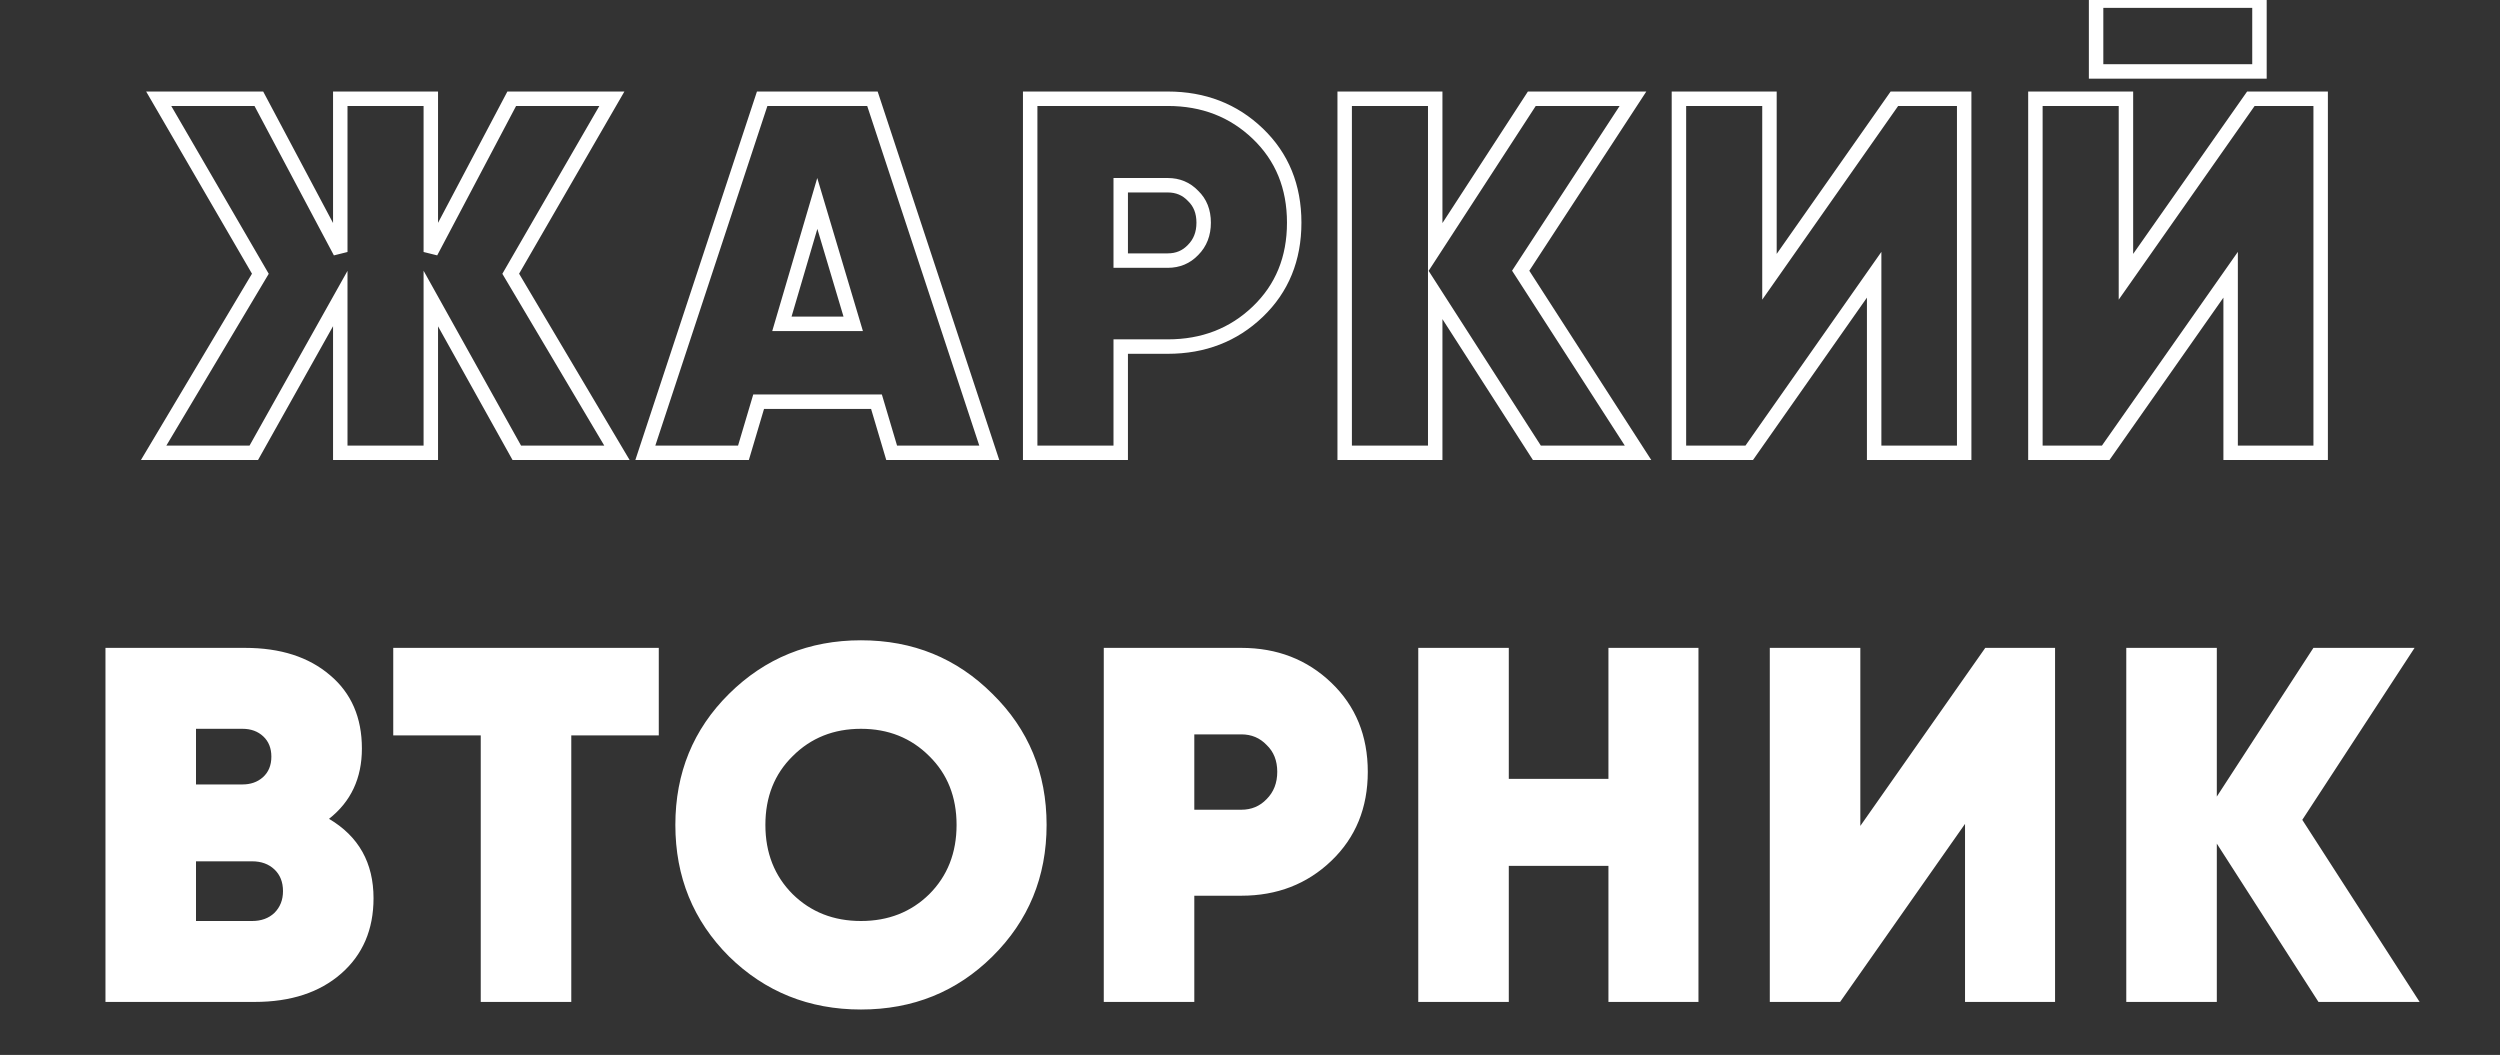<?xml version="1.0" encoding="UTF-8"?> <svg xmlns="http://www.w3.org/2000/svg" width="519" height="219" viewBox="0 0 519 219" fill="none"><rect x="0" y="0" width="519" height="219" fill="#333333" stroke="none"/> <path d="M128.076 94V95.5H130.71L129.366 93.235L128.076 94ZM107.286 94L105.976 94.73L106.405 95.5H107.286V94ZM89.436 61.975L90.746 61.245L87.936 56.203V61.975H89.436ZM89.436 94V95.5H90.936V94H89.436ZM70.641 94H69.141V95.5H70.641V94ZM70.641 61.975H72.141V56.232L69.333 61.241L70.641 61.975ZM52.686 94V95.5H53.565L53.995 94.734L52.686 94ZM31.896 94L30.608 93.232L29.256 95.5H31.896V94ZM54.051 56.83L55.34 57.598L55.791 56.84L55.348 56.077L54.051 56.83ZM32.946 20.5V19H30.34L31.649 21.253L32.946 20.5ZM53.736 20.5L55.061 19.796L54.638 19H53.736V20.5ZM70.641 52.315L69.317 53.019L72.141 52.315H70.641ZM70.641 20.5V19H69.141V20.5H70.641ZM89.436 20.5H90.936V19H89.436V20.5ZM89.436 52.315H87.936L90.763 53.015L89.436 52.315ZM106.236 20.5V19H105.332L104.91 19.8L106.236 20.5ZM127.026 20.5L128.325 21.251L129.626 19H127.026V20.5ZM106.026 56.83L104.727 56.079L104.288 56.84L104.736 57.595L106.026 56.83ZM128.076 92.5H107.286V95.5H128.076V92.5ZM108.596 93.27L90.746 61.245L88.126 62.705L105.976 94.73L108.596 93.27ZM87.936 61.975V94H90.936V61.975H87.936ZM89.436 92.5H70.641V95.5H89.436V92.5ZM72.141 94V61.975H69.141V94H72.141ZM69.333 61.241L51.378 93.266L53.995 94.734L71.95 62.709L69.333 61.241ZM52.686 92.5H31.896V95.5H52.686V92.5ZM33.185 94.768L55.34 57.598L52.763 56.062L30.608 93.232L33.185 94.768ZM55.348 56.077L34.243 19.747L31.649 21.253L52.754 57.584L55.348 56.077ZM32.946 22H53.736V19H32.946V22ZM52.411 21.204L69.317 53.019L71.966 51.611L55.061 19.796L52.411 21.204ZM72.141 52.315V20.5H69.141V52.315H72.141ZM70.641 22H89.436V19H70.641V22ZM87.936 20.5V52.315H90.936V20.5H87.936ZM90.763 53.015L107.563 21.2L104.91 19.8L88.11 51.615L90.763 53.015ZM106.236 22H127.026V19H106.236V22ZM125.727 19.749L104.727 56.079L107.325 57.581L128.325 21.251L125.727 19.749ZM104.736 57.595L126.786 94.765L129.366 93.235L107.316 56.065L104.736 57.595ZM185.107 94L183.669 94.427L183.987 95.5H185.107V94ZM181.957 83.395L183.395 82.968L183.076 81.895H181.957V83.395ZM157.492 83.395V81.895H156.372L156.054 82.968L157.492 83.395ZM154.342 94V95.5H155.461L155.78 94.427L154.342 94ZM133.972 94L132.547 93.53L131.897 95.5H133.972V94ZM158.227 20.5V19H157.142L156.802 20.03L158.227 20.5ZM181.117 20.5L182.541 20.03L182.201 19H181.117V20.5ZM205.372 94V95.5H207.446L206.796 93.53L205.372 94ZM162.322 67.225L160.883 66.802L160.317 68.725H162.322V67.225ZM177.127 67.225V68.725H179.139L178.564 66.796L177.127 67.225ZM169.672 42.235L171.109 41.806L169.661 36.954L168.233 41.812L169.672 42.235ZM186.545 93.573L183.395 82.968L180.519 83.822L183.669 94.427L186.545 93.573ZM181.957 81.895H157.492V84.895H181.957V81.895ZM156.054 82.968L152.904 93.573L155.78 94.427L158.93 83.822L156.054 82.968ZM154.342 92.5H133.972V95.5H154.342V92.5ZM135.396 94.47L159.651 20.97L156.802 20.03L132.547 93.53L135.396 94.47ZM158.227 22H181.117V19H158.227V22ZM179.692 20.97L203.947 94.47L206.796 93.53L182.541 20.03L179.692 20.97ZM205.372 92.5H185.107V95.5H205.372V92.5ZM162.322 68.725H177.127V65.725H162.322V68.725ZM178.564 66.796L171.109 41.806L168.234 42.664L175.689 67.654L178.564 66.796ZM168.233 41.812L160.883 66.802L163.761 67.648L171.111 42.658L168.233 41.812ZM261.116 27.745L260.078 28.828L260.078 28.828L261.116 27.745ZM261.116 64.705L260.078 63.622L260.078 63.622L261.116 64.705ZM232.661 71.95V70.45H231.161V71.95H232.661ZM232.661 94V95.5H234.161V94H232.661ZM213.866 94H212.366V95.5H213.866V94ZM213.866 20.5V19H212.366V20.5H213.866ZM247.676 51.895L246.615 50.834L246.602 50.847L246.59 50.861L247.676 51.895ZM247.676 40.66L246.59 41.694L246.615 41.721L246.642 41.746L247.676 40.66ZM232.661 38.455V36.955H231.161V38.455H232.661ZM232.661 54.1H231.161V55.6H232.661V54.1ZM242.426 22C249.486 22 255.336 24.284 260.078 28.828L262.154 26.662C256.816 21.546 250.206 19 242.426 19V22ZM260.078 28.828C264.8 33.353 267.176 39.111 267.176 46.225H270.176C270.176 38.359 267.512 31.797 262.154 26.662L260.078 28.828ZM267.176 46.225C267.176 53.339 264.8 59.097 260.078 63.622L262.154 65.788C267.512 60.653 270.176 54.091 270.176 46.225H267.176ZM260.078 63.622C255.336 68.166 249.486 70.45 242.426 70.45V73.45C250.206 73.45 256.816 70.904 262.154 65.788L260.078 63.622ZM242.426 70.45H232.661V73.45H242.426V70.45ZM231.161 71.95V94H234.161V71.95H231.161ZM232.661 92.5H213.866V95.5H232.661V92.5ZM215.366 94V20.5H212.366V94H215.366ZM213.866 22H242.426V19H213.866V22ZM242.426 55.6C244.921 55.6 247.068 54.708 248.762 52.929L246.59 50.861C245.484 52.022 244.131 52.6 242.426 52.6V55.6ZM248.737 52.956C250.52 51.172 251.381 48.884 251.381 46.225H248.381C248.381 48.186 247.772 49.678 246.615 50.834L248.737 52.956ZM251.381 46.225C251.381 43.567 250.52 41.297 248.711 39.574L246.642 41.746C247.772 42.823 248.381 44.263 248.381 46.225H251.381ZM248.762 39.626C247.068 37.847 244.921 36.955 242.426 36.955V39.955C244.131 39.955 245.484 40.533 246.59 41.694L248.762 39.626ZM242.426 36.955H232.661V39.955H242.426V36.955ZM231.161 38.455V54.1H234.161V38.455H231.161ZM232.661 55.6H242.426V52.6H232.661V55.6ZM340.055 94V95.5H342.806L341.316 93.187L340.055 94ZM319.055 94L317.793 94.811L318.235 95.5H319.055V94ZM297.95 61.135L299.212 60.325L296.45 56.023V61.135H297.95ZM297.95 94V95.5H299.45V94H297.95ZM279.155 94H277.655V95.5H279.155V94ZM279.155 20.5V19H277.655V20.5H279.155ZM297.95 20.5H299.45V19H297.95V20.5ZM297.95 51.37H296.45V56.432L299.208 52.187L297.95 51.37ZM318.005 20.5V19H317.19L316.747 19.683L318.005 20.5ZM339.005 20.5L340.261 21.32L341.776 19H339.005V20.5ZM315.695 56.2L314.439 55.38L313.907 56.195L314.434 57.013L315.695 56.2ZM340.055 92.5H319.055V95.5H340.055V92.5ZM320.317 93.189L299.212 60.325L296.688 61.946L317.793 94.811L320.317 93.189ZM296.45 61.135V94H299.45V61.135H296.45ZM297.95 92.5H279.155V95.5H297.95V92.5ZM280.655 94V20.5H277.655V94H280.655ZM279.155 22H297.95V19H279.155V22ZM296.45 20.5V51.37H299.45V20.5H296.45ZM299.208 52.187L319.263 21.317L316.747 19.683L296.692 50.553L299.208 52.187ZM318.005 22H339.005V19H318.005V22ZM337.749 19.68L314.439 55.38L316.951 57.02L340.261 21.32L337.749 19.68ZM314.434 57.013L338.794 94.813L341.316 93.187L316.956 55.387L314.434 57.013ZM389.075 94H387.575V95.5H389.075V94ZM389.075 57.04H390.575V52.291L387.847 56.178L389.075 57.04ZM363.14 94V95.5H363.92L364.368 94.862L363.14 94ZM348.545 94H347.045V95.5H348.545V94ZM348.545 20.5V19H347.045V20.5H348.545ZM367.34 20.5H368.84V19H367.34V20.5ZM367.34 57.46H365.84V62.209L368.568 58.322L367.34 57.46ZM393.275 20.5V19H392.495L392.047 19.638L393.275 20.5ZM407.765 20.5H409.265V19H407.765V20.5ZM407.765 94V95.5H409.265V94H407.765ZM390.575 94V57.04H387.575V94H390.575ZM387.847 56.178L361.912 93.138L364.368 94.862L390.303 57.902L387.847 56.178ZM363.14 92.5H348.545V95.5H363.14V92.5ZM350.045 94V20.5H347.045V94H350.045ZM348.545 22H367.34V19H348.545V22ZM365.84 20.5V57.46H368.84V20.5H365.84ZM368.568 58.322L394.503 21.362L392.047 19.638L366.112 56.598L368.568 58.322ZM393.275 22H407.765V19H393.275V22ZM406.265 20.5V94H409.265V20.5H406.265ZM407.765 92.5H389.075V95.5H407.765V92.5ZM435.149 14.83H433.649V16.33H435.149V14.83ZM435.149 0.13V-1.37H433.649V0.13H435.149ZM469.064 0.13H470.564V-1.37H469.064V0.13ZM469.064 14.83V16.33H470.564V14.83H469.064ZM463.079 94H461.579V95.5H463.079V94ZM463.079 57.04H464.579V52.291L461.852 56.178L463.079 57.04ZM437.144 94V95.5H437.924L438.372 94.862L437.144 94ZM422.549 94H421.049V95.5H422.549V94ZM422.549 20.5V19H421.049V20.5H422.549ZM441.344 20.5H442.844V19H441.344V20.5ZM441.344 57.46H439.844V62.209L442.572 58.322L441.344 57.46ZM467.279 20.5V19H466.5L466.052 19.638L467.279 20.5ZM481.769 20.5H483.269V19H481.769V20.5ZM481.769 94V95.5H483.269V94H481.769ZM436.649 14.83V0.13H433.649V14.83H436.649ZM435.149 1.63H469.064V-1.37H435.149V1.63ZM467.564 0.13V14.83H470.564V0.13H467.564ZM469.064 13.33H435.149V16.33H469.064V13.33ZM464.579 94V57.04H461.579V94H464.579ZM461.852 56.178L435.917 93.138L438.372 94.862L464.307 57.902L461.852 56.178ZM437.144 92.5H422.549V95.5H437.144V92.5ZM424.049 94V20.5H421.049V94H424.049ZM422.549 22H441.344V19H422.549V22ZM439.844 20.5V57.46H442.844V20.5H439.844ZM442.572 58.322L468.507 21.362L466.052 19.638L440.117 56.598L442.572 58.322ZM467.279 22H481.769V19H467.279V22ZM480.269 20.5V94H483.269V20.5H480.269ZM481.769 92.5H463.079V95.5H481.769V92.5Z" fill="white"></path> <path d="M68.305 169.99C74.465 173.63 77.545 179.125 77.545 186.475C77.545 192.985 75.305 198.2 70.825 202.12C66.345 206.04 60.36 208 52.87 208H21.895V134.5H50.875C58.225 134.5 64.105 136.39 68.515 140.17C72.925 143.88 75.13 148.955 75.13 155.395C75.13 161.555 72.855 166.42 68.305 169.99ZM50.35 151.3H40.69V162.85H50.35C52.03 162.85 53.43 162.36 54.55 161.38C55.74 160.33 56.335 158.895 56.335 157.075C56.335 155.325 55.775 153.925 54.655 152.875C53.535 151.825 52.1 151.3 50.35 151.3ZM52.345 191.2C54.235 191.2 55.775 190.64 56.965 189.52C58.155 188.33 58.75 186.825 58.75 185.005C58.75 183.115 58.155 181.61 56.965 180.49C55.775 179.37 54.235 178.81 52.345 178.81H40.69V191.2H52.345ZM136.763 134.5V152.665H118.598V208H99.803V152.665H81.638V134.5H136.763ZM206.039 198.55C198.619 205.9 189.519 209.575 178.739 209.575C167.959 209.575 158.824 205.9 151.334 198.55C143.914 191.13 140.204 182.03 140.204 171.25C140.204 160.47 143.914 151.405 151.334 144.055C158.824 136.635 167.959 132.925 178.739 132.925C189.519 132.925 198.619 136.635 206.039 144.055C213.529 151.405 217.274 160.47 217.274 171.25C217.274 182.03 213.529 191.13 206.039 198.55ZM164.564 185.635C168.344 189.345 173.069 191.2 178.739 191.2C184.409 191.2 189.134 189.345 192.914 185.635C196.694 181.855 198.584 177.06 198.584 171.25C198.584 165.44 196.694 160.68 192.914 156.97C189.134 153.19 184.409 151.3 178.739 151.3C173.069 151.3 168.344 153.19 164.564 156.97C160.784 160.68 158.894 165.44 158.894 171.25C158.894 177.06 160.784 181.855 164.564 185.635ZM257.703 134.5C265.123 134.5 271.353 136.915 276.393 141.745C281.433 146.575 283.953 152.735 283.953 160.225C283.953 167.715 281.433 173.875 276.393 178.705C271.353 183.535 265.123 185.95 257.703 185.95H247.938V208H229.143V134.5H257.703ZM257.703 168.1C259.803 168.1 261.553 167.365 262.953 165.895C264.423 164.425 265.158 162.535 265.158 160.225C265.158 157.915 264.423 156.06 262.953 154.66C261.553 153.19 259.803 152.455 257.703 152.455H247.938V168.1H257.703ZM333.911 134.5H352.601V208H333.911V179.755H313.226V208H294.431V134.5H313.226V161.695H333.911V134.5ZM407.94 208V171.04L382.005 208H367.41V134.5H386.205V171.46L412.14 134.5H426.63V208H407.94ZM502.315 208H481.315L460.21 175.135V208H441.415V134.5H460.21V165.37L480.265 134.5H501.265L477.955 170.2L502.315 208Z" fill="white"></path> </svg> 